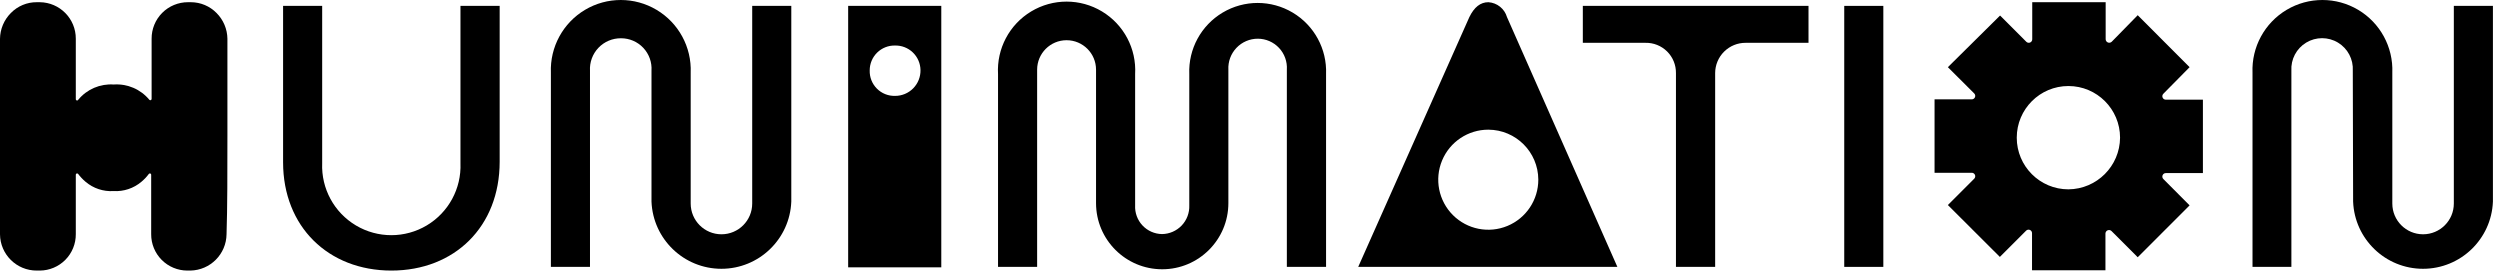 <?xml version="1.0" encoding="UTF-8"?>
<svg width="231px" height="25px" viewBox="0 0 231 25" version="1.1" xmlns="http://www.w3.org/2000/svg" xmlns:xlink="http://www.w3.org/1999/xlink">
    <title>Artboard Copy</title>
    <g id="Artboard-Copy" stroke="none" stroke-width="1" fill="none" fill-rule="evenodd">
        <g id="hunima-logo-blk" fill="#000000" fill-rule="nonzero">
            <path d="M82.702,4.207 C82.084,4.193 81.487,4.43 81.046,4.863 C80.605,5.297 80.358,5.89 80.361,6.508 C80.341,7.136 80.581,7.744 81.025,8.189 C81.468,8.634 82.075,8.877 82.702,8.86 C83.334,8.863 83.94,8.61 84.382,8.16 C84.825,7.71 85.067,7.1 85.054,6.468 C85.043,5.856 84.789,5.273 84.348,4.849 C83.907,4.424 83.314,4.193 82.702,4.207 M86.975,24.7 L78.37,24.7 L78.37,0.544 L86.975,0.544 L86.975,24.7 Z" id="Shape"></path>
            <path d="M26.157,0.544 L29.769,0.544 L29.769,15.084 C29.676,17.427 30.873,19.632 32.888,20.831 C34.903,22.03 37.413,22.03 39.428,20.831 C41.443,19.632 42.64,17.427 42.547,15.084 L42.547,0.544 L46.169,0.544 L46.169,14.944 C46.169,20.947 41.997,25 36.163,25 C30.329,25 26.157,20.937 26.157,14.994 L26.157,0.544 Z" id="Path"></path>
            <path d="M60.198,6.538 C60.251,5.758 59.977,4.992 59.441,4.422 C58.906,3.853 58.158,3.532 57.376,3.536 C56.591,3.53 55.837,3.848 55.295,4.417 C54.753,4.986 54.47,5.754 54.515,6.538 L54.515,24.66 L50.902,24.66 L50.902,6.718 C50.809,4.35 52.019,2.121 54.056,0.909 C56.093,-0.303 58.63,-0.303 60.666,0.909 C62.703,2.121 63.914,4.35 63.82,6.718 L63.82,18.806 C63.82,20.376 65.093,21.648 66.662,21.648 C68.232,21.648 69.504,20.376 69.504,18.806 L69.504,0.544 L73.116,0.544 L73.116,18.626 C72.98,22.094 70.128,24.836 66.657,24.836 C63.186,24.836 60.335,22.094 60.198,18.626 L60.198,6.538 Z" id="Path"></path>
            <path d="M101.274,6.438 C101.274,4.935 100.056,3.716 98.552,3.716 C97.049,3.716 95.831,4.935 95.831,6.438 L95.831,24.66 L92.218,24.66 L92.218,6.848 C92.086,4.501 93.264,2.272 95.278,1.059 C97.292,-0.155 99.813,-0.155 101.827,1.059 C103.841,2.272 105.018,4.501 104.886,6.848 L104.886,18.976 C104.851,19.66 105.095,20.329 105.563,20.829 C106.032,21.33 106.683,21.618 107.368,21.628 C108.057,21.62 108.714,21.334 109.189,20.835 C109.664,20.335 109.917,19.665 109.89,18.976 L109.89,6.848 C109.797,4.531 110.981,2.349 112.974,1.163 C114.967,-0.024 117.45,-0.024 119.443,1.163 C121.436,2.349 122.62,4.531 122.528,6.848 L122.528,24.66 L118.905,24.66 L118.905,6.438 C118.952,5.697 118.691,4.969 118.183,4.428 C117.675,3.886 116.966,3.578 116.224,3.576 C115.477,3.575 114.762,3.881 114.248,4.422 C113.733,4.964 113.463,5.692 113.502,6.438 L113.502,18.766 C113.502,22.143 110.765,24.88 107.388,24.88 C104.011,24.88 101.274,22.143 101.274,18.766 L101.274,6.438 Z" id="Path"></path>
            <path d="M137.527,0.204 C138.334,0.256 139.022,0.808 139.248,1.585 L149.445,24.66 L125.499,24.66 L135.766,1.585 C136.216,0.655 136.797,0.204 137.527,0.204 Z M137.527,11.982 C135.655,11.978 133.966,13.103 133.248,14.831 C132.53,16.559 132.925,18.55 134.248,19.874 C135.572,21.197 137.562,21.592 139.291,20.874 C141.019,20.156 142.144,18.466 142.14,16.595 C142.129,14.052 140.07,11.993 137.527,11.982 Z" id="Shape"></path>
            <path d="M152.036,3.957 L146.253,3.957 L146.253,0.544 L167.106,0.544 L167.106,3.957 L161.302,3.957 C160.557,3.951 159.841,4.243 159.312,4.767 C158.782,5.29 158.483,6.004 158.48,6.748 L158.48,24.66 L154.858,24.66 L154.858,6.748 C154.866,6 154.571,5.281 154.039,4.754 C153.507,4.228 152.784,3.94 152.036,3.957 Z" id="Path"></path>
            <polygon id="Path" points="170.408 24.66 170.408 0.544 174.02 0.544 174.02 24.66"></polygon>
            <path d="M217.398,6.538 C217.46,5.485 216.934,4.483 216.03,3.937 C215.127,3.391 213.995,3.391 213.091,3.937 C212.188,4.483 211.661,5.485 211.724,6.538 L211.724,24.66 L208.132,24.66 L208.132,6.718 C208.038,4.35 209.249,2.121 211.286,0.909 C213.322,-0.303 215.859,-0.303 217.896,0.909 C219.933,2.121 221.143,4.35 221.05,6.718 L221.05,18.806 C221.05,20.376 222.322,21.648 223.892,21.648 C225.461,21.648 226.734,20.376 226.734,18.806 L226.734,0.544 L230.346,0.544 L230.346,18.626 C230.209,22.094 227.358,24.836 223.887,24.836 C220.416,24.836 217.564,22.094 217.428,18.626 L217.398,6.538 Z" id="Path"></path>
            <path d="M200.127,15.994 L203.549,15.994 L203.549,9.21 L200.127,9.21 C199.995,9.213 199.875,9.135 199.824,9.013 C199.773,8.892 199.802,8.751 199.897,8.66 L202.318,6.208 L197.525,1.405 L195.123,3.857 C195.029,3.948 194.889,3.975 194.768,3.925 C194.646,3.875 194.566,3.758 194.563,3.626 L194.563,0.204 L187.779,0.204 L187.779,3.626 C187.782,3.758 187.704,3.879 187.582,3.929 C187.461,3.98 187.32,3.951 187.228,3.857 L184.807,1.435 L179.984,6.208 L182.415,8.63 C182.51,8.721 182.539,8.862 182.488,8.983 C182.437,9.105 182.317,9.183 182.185,9.18 L178.753,9.18 L178.753,15.964 L182.185,15.964 C182.317,15.961 182.437,16.039 182.488,16.161 C182.539,16.282 182.51,16.423 182.415,16.515 L179.984,18.946 L184.787,23.739 L187.208,21.318 C187.3,21.223 187.441,21.194 187.562,21.245 C187.684,21.296 187.762,21.416 187.759,21.548 L187.759,24.97 L194.543,24.97 L194.543,21.578 C194.546,21.446 194.626,21.329 194.748,21.279 C194.869,21.229 195.009,21.256 195.103,21.348 L197.525,23.769 L202.318,18.976 L199.897,16.545 C199.802,16.453 199.773,16.312 199.824,16.191 C199.875,16.069 199.995,15.991 200.127,15.994 Z M191.121,17.495 C188.485,17.495 186.348,15.358 186.348,12.722 C186.348,10.086 188.485,7.949 191.121,7.949 C193.757,7.949 195.894,10.086 195.894,12.722 C195.872,15.349 193.748,17.473 191.121,17.495 Z" id="Shape"></path>
            <path d="M21.013,12.492 C21.013,9.28 21.013,6.218 21.013,3.576 C21,2.686 20.641,1.836 20.013,1.205 C19.388,0.567 18.534,0.207 17.641,0.204 L17.371,0.204 C16.477,0.202 15.618,0.556 14.987,1.19 C14.356,1.823 14.004,2.682 14.009,3.576 L14.009,9.15 C14.005,9.198 13.973,9.24 13.927,9.255 C13.881,9.27 13.831,9.256 13.799,9.22 C12.994,8.245 11.767,7.72 10.507,7.809 L10.507,7.809 C9.254,7.722 8.036,8.244 7.235,9.21 C7.212,9.265 7.151,9.295 7.093,9.28 C7.035,9.265 6.997,9.209 7.004,9.15 L7.004,3.576 C7.01,1.731 5.527,0.226 3.682,0.204 L3.402,0.204 C2.499,0.196 1.631,0.558 1.001,1.205 C0.37,1.838 0.011,2.693 0,3.586 C0,6.228 0,9.29 0,12.502 C0,15.714 0,19.286 0,21.648 C0.017,23.512 1.538,25.011 3.402,25 L3.682,25 C4.569,24.995 5.417,24.637 6.04,24.007 C6.663,23.376 7.01,22.524 7.004,21.638 L7.004,16.134 C7.008,16.086 7.04,16.045 7.086,16.029 C7.132,16.014 7.183,16.028 7.215,16.064 C7.416,16.333 7.648,16.578 7.905,16.795 C8.622,17.404 9.547,17.713 10.487,17.655 L10.487,17.655 C11.426,17.711 12.35,17.403 13.068,16.795 C13.326,16.578 13.557,16.333 13.759,16.064 C13.791,16.028 13.841,16.014 13.887,16.029 C13.933,16.045 13.965,16.086 13.969,16.134 L13.969,21.638 C13.964,22.528 14.313,23.383 14.941,24.014 C15.568,24.645 16.421,25 17.311,25 L17.591,25 C19.431,24.968 20.912,23.478 20.933,21.638 C21.013,19.276 21.013,15.784 21.013,12.492 Z" id="Path"></path>
        </g>
    </g>
</svg>
